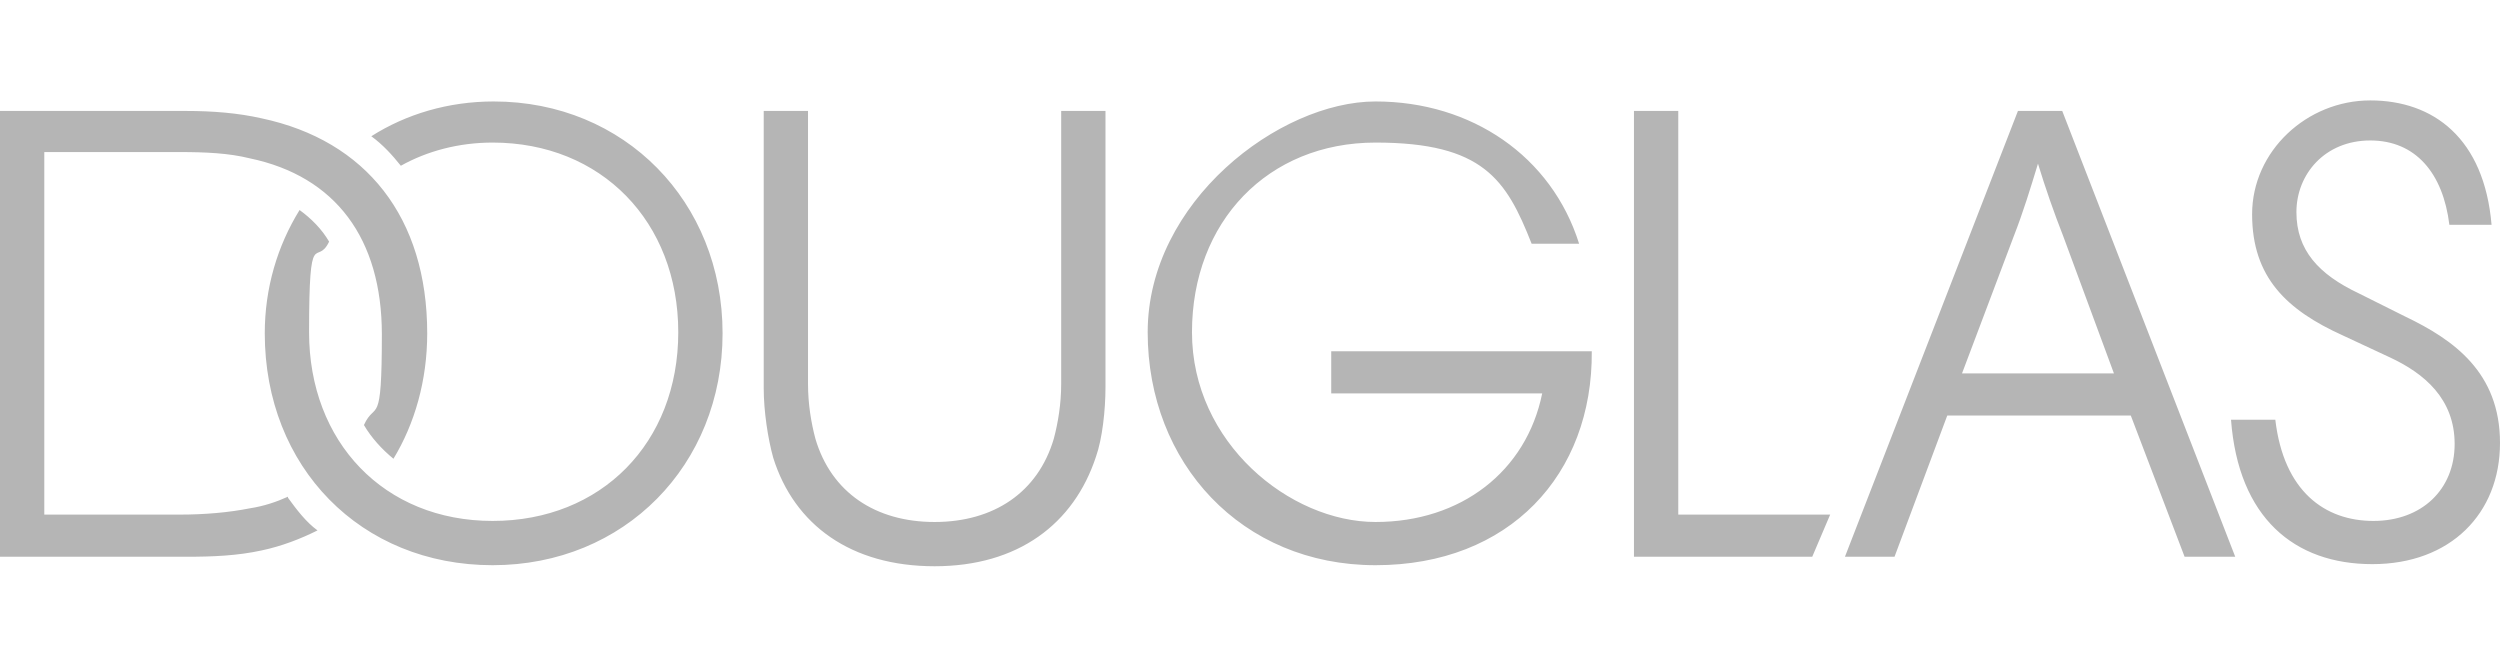 <svg width="300" height="80" viewBox="0 0 300 80" fill="none" xmlns="http://www.w3.org/2000/svg">
<path d="M59.24 12.176C53.797 12.176 48.734 13.694 44.557 16.35C45.949 17.361 47.089 18.626 48.101 19.891C51.266 18.12 55.063 17.109 59.114 17.109C72.152 17.109 81.392 26.594 81.392 39.873C81.392 53.153 72.152 62.512 59.114 62.512C46.076 62.512 37.089 53.027 37.089 39.873C37.089 26.72 37.975 32.159 39.494 28.997C38.608 27.479 37.342 26.215 35.949 25.203C33.291 29.503 31.772 34.562 31.772 40C31.772 56.062 43.291 67.824 59.114 67.824C74.937 67.824 86.709 55.809 86.709 40C86.709 24.191 74.937 12.176 59.24 12.176ZM127.342 46.071C127.342 48.474 126.962 50.75 126.456 52.647C124.557 59.097 119.241 62.639 112.152 62.639C105.063 62.639 99.747 59.097 97.848 52.647C97.342 50.75 96.962 48.474 96.962 46.071V13.314H91.646V46.577C91.646 49.359 92.152 52.647 92.785 54.924C95.317 63.018 102.152 67.95 112.152 67.95C122.152 67.95 128.861 62.891 131.519 54.797C132.278 52.647 132.658 49.233 132.658 46.45V13.314H127.342V46.071ZM34.557 59.603C33.165 60.236 31.646 60.741 30 60.994C27.468 61.5 24.557 61.753 21.519 61.753H5.316V18.247H21.519C24.683 18.247 27.468 18.373 30 19.006C40.253 21.156 45.823 28.617 45.823 40.127C45.823 51.635 45.063 47.968 43.671 51.003C44.557 52.521 45.823 53.912 47.215 55.05C49.747 50.877 51.266 45.691 51.266 40C51.266 26.088 43.924 16.856 31.392 14.2C28.608 13.567 25.57 13.314 22.279 13.314H0V66.812H22.279C25.57 66.812 28.481 66.686 31.392 66.053C33.797 65.547 36.076 64.662 38.101 63.65C36.709 62.639 35.57 61.121 34.557 59.73V59.603ZM288.608 37.976L283.038 35.194C278.228 32.918 275.57 30.009 275.57 25.456C275.57 20.903 278.987 16.856 284.43 16.856C289.873 16.856 293.165 20.776 293.924 26.973H298.987C298.101 16.603 292.025 12.05 284.43 12.05C276.835 12.05 270.253 18.12 270.253 25.709C270.253 33.297 274.43 37.218 281.139 40.253L286.835 42.909C290.886 44.806 294.557 47.841 294.557 53.28C294.557 58.718 290.633 62.512 284.81 62.512C278.987 62.512 274.051 58.971 273.038 50.371H267.722C268.608 62.133 275.316 67.697 284.684 67.697C294.051 67.697 300 61.627 300 53.153C300 44.679 294.43 40.759 288.608 37.976ZM242.152 13.314L221.392 66.812H227.342L233.671 49.865H255.696L262.152 66.812H268.228L247.468 13.314H242.152ZM253.797 44.806H235.443L241.646 28.365C242.785 25.456 243.671 22.547 244.557 19.638C245.443 22.547 246.456 25.456 247.595 28.365L253.671 44.806H253.797ZM201.392 13.314H196.076V66.812H217.468L219.62 61.753H201.392V13.314ZM159.747 42.15V47.209H185.063C183.165 56.568 175.316 62.639 165.063 62.639C154.81 62.639 143.038 53.153 143.038 39.873C143.038 26.594 152.152 17.109 165.063 17.109C177.975 17.109 180.759 21.535 183.797 29.25H189.494C186.203 18.753 176.582 12.176 165.063 12.176C153.544 12.176 137.722 24.191 137.722 39.873C137.722 55.556 148.987 67.824 165.063 67.824C181.139 67.824 191.139 56.947 191.013 42.15H159.747Z" fill="#B5B5B5"/>
</svg>
